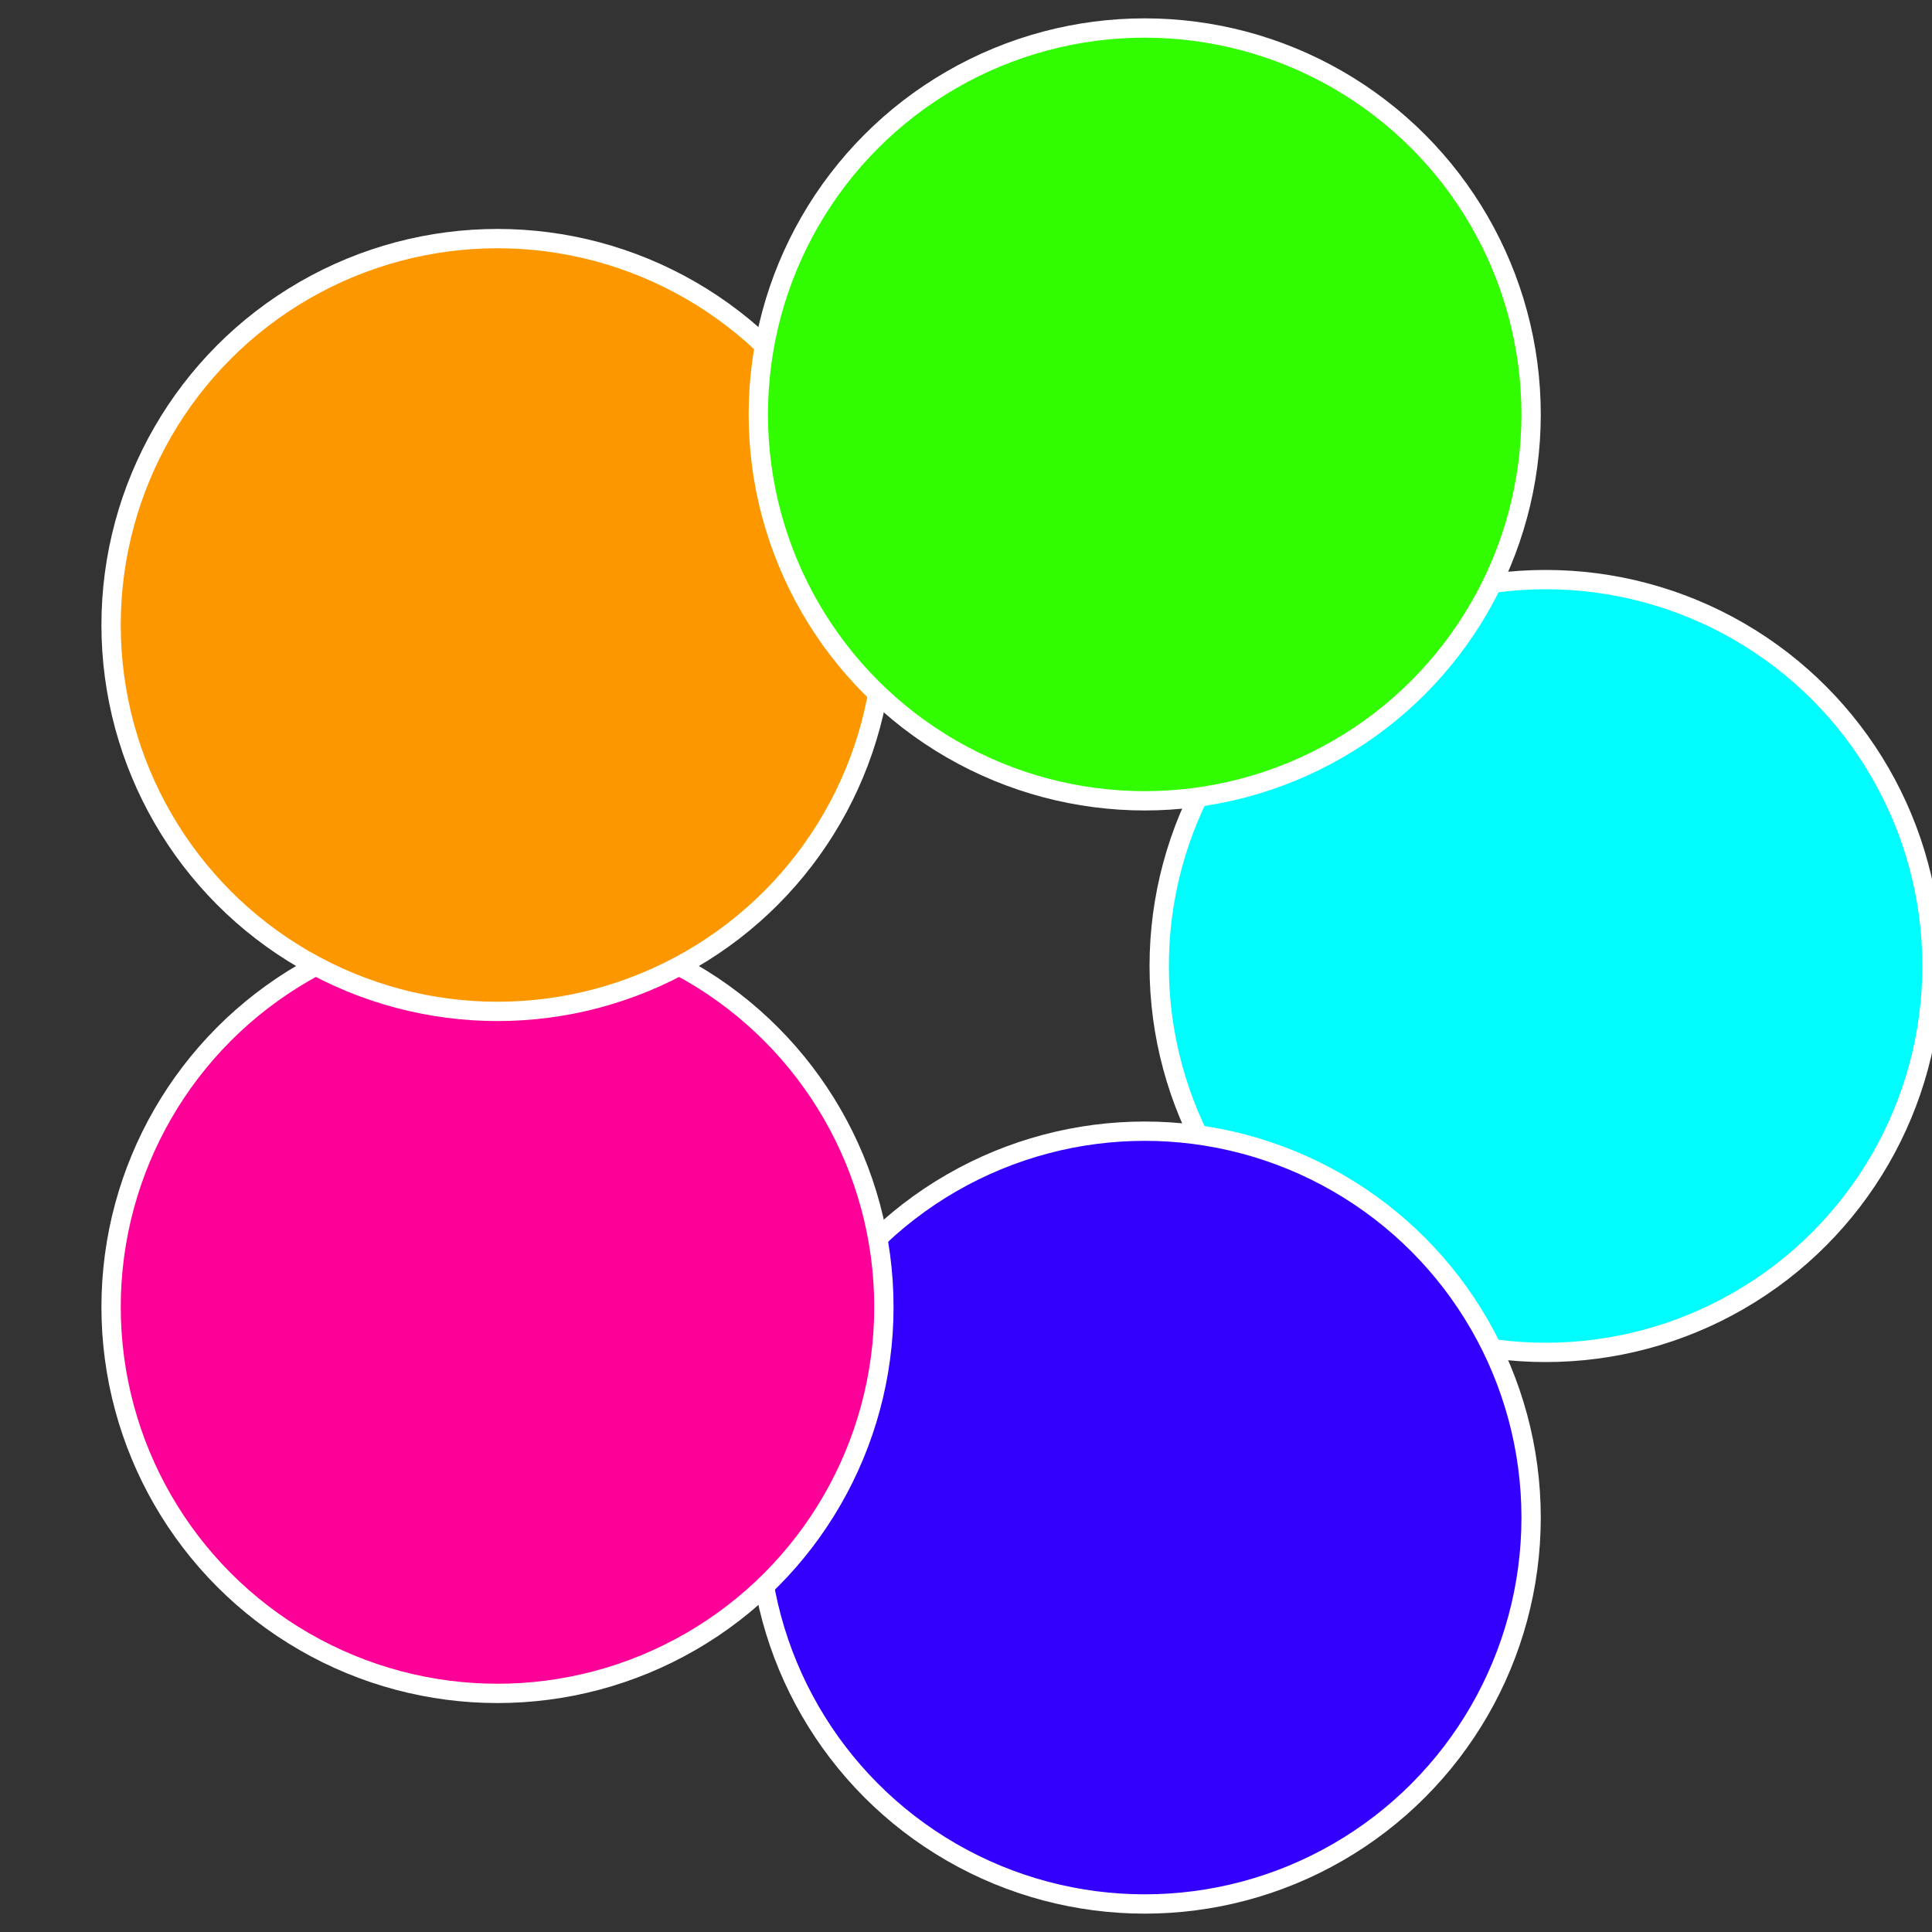 <?xml version="1.0" standalone="no"?>
<svg width="500" height="500" viewBox="-1 -1 2 2" xmlns="http://www.w3.org/2000/svg">
 
                <rect x="-1" y="-1" width="2" height="2" fill="#333333" stroke="none"/>
 
                <circle cx="0.6" cy="0" r="0.4" fill="#00fcfc" stroke="#fff" stroke-width="1%" />
             
                <circle cx="0.185" cy="0.571" r="0.4" fill="#3200fc" stroke="#fff" stroke-width="1%" />
             
                <circle cx="-0.485" cy="0.353" r="0.4" fill="#fc0097" stroke="#fff" stroke-width="1%" />
             
                <circle cx="-0.485" cy="-0.353" r="0.4" fill="#fc9700" stroke="#fff" stroke-width="1%" />
             
                <circle cx="0.185" cy="-0.571" r="0.4" fill="#32fc00" stroke="#fff" stroke-width="1%" />
            </svg>
